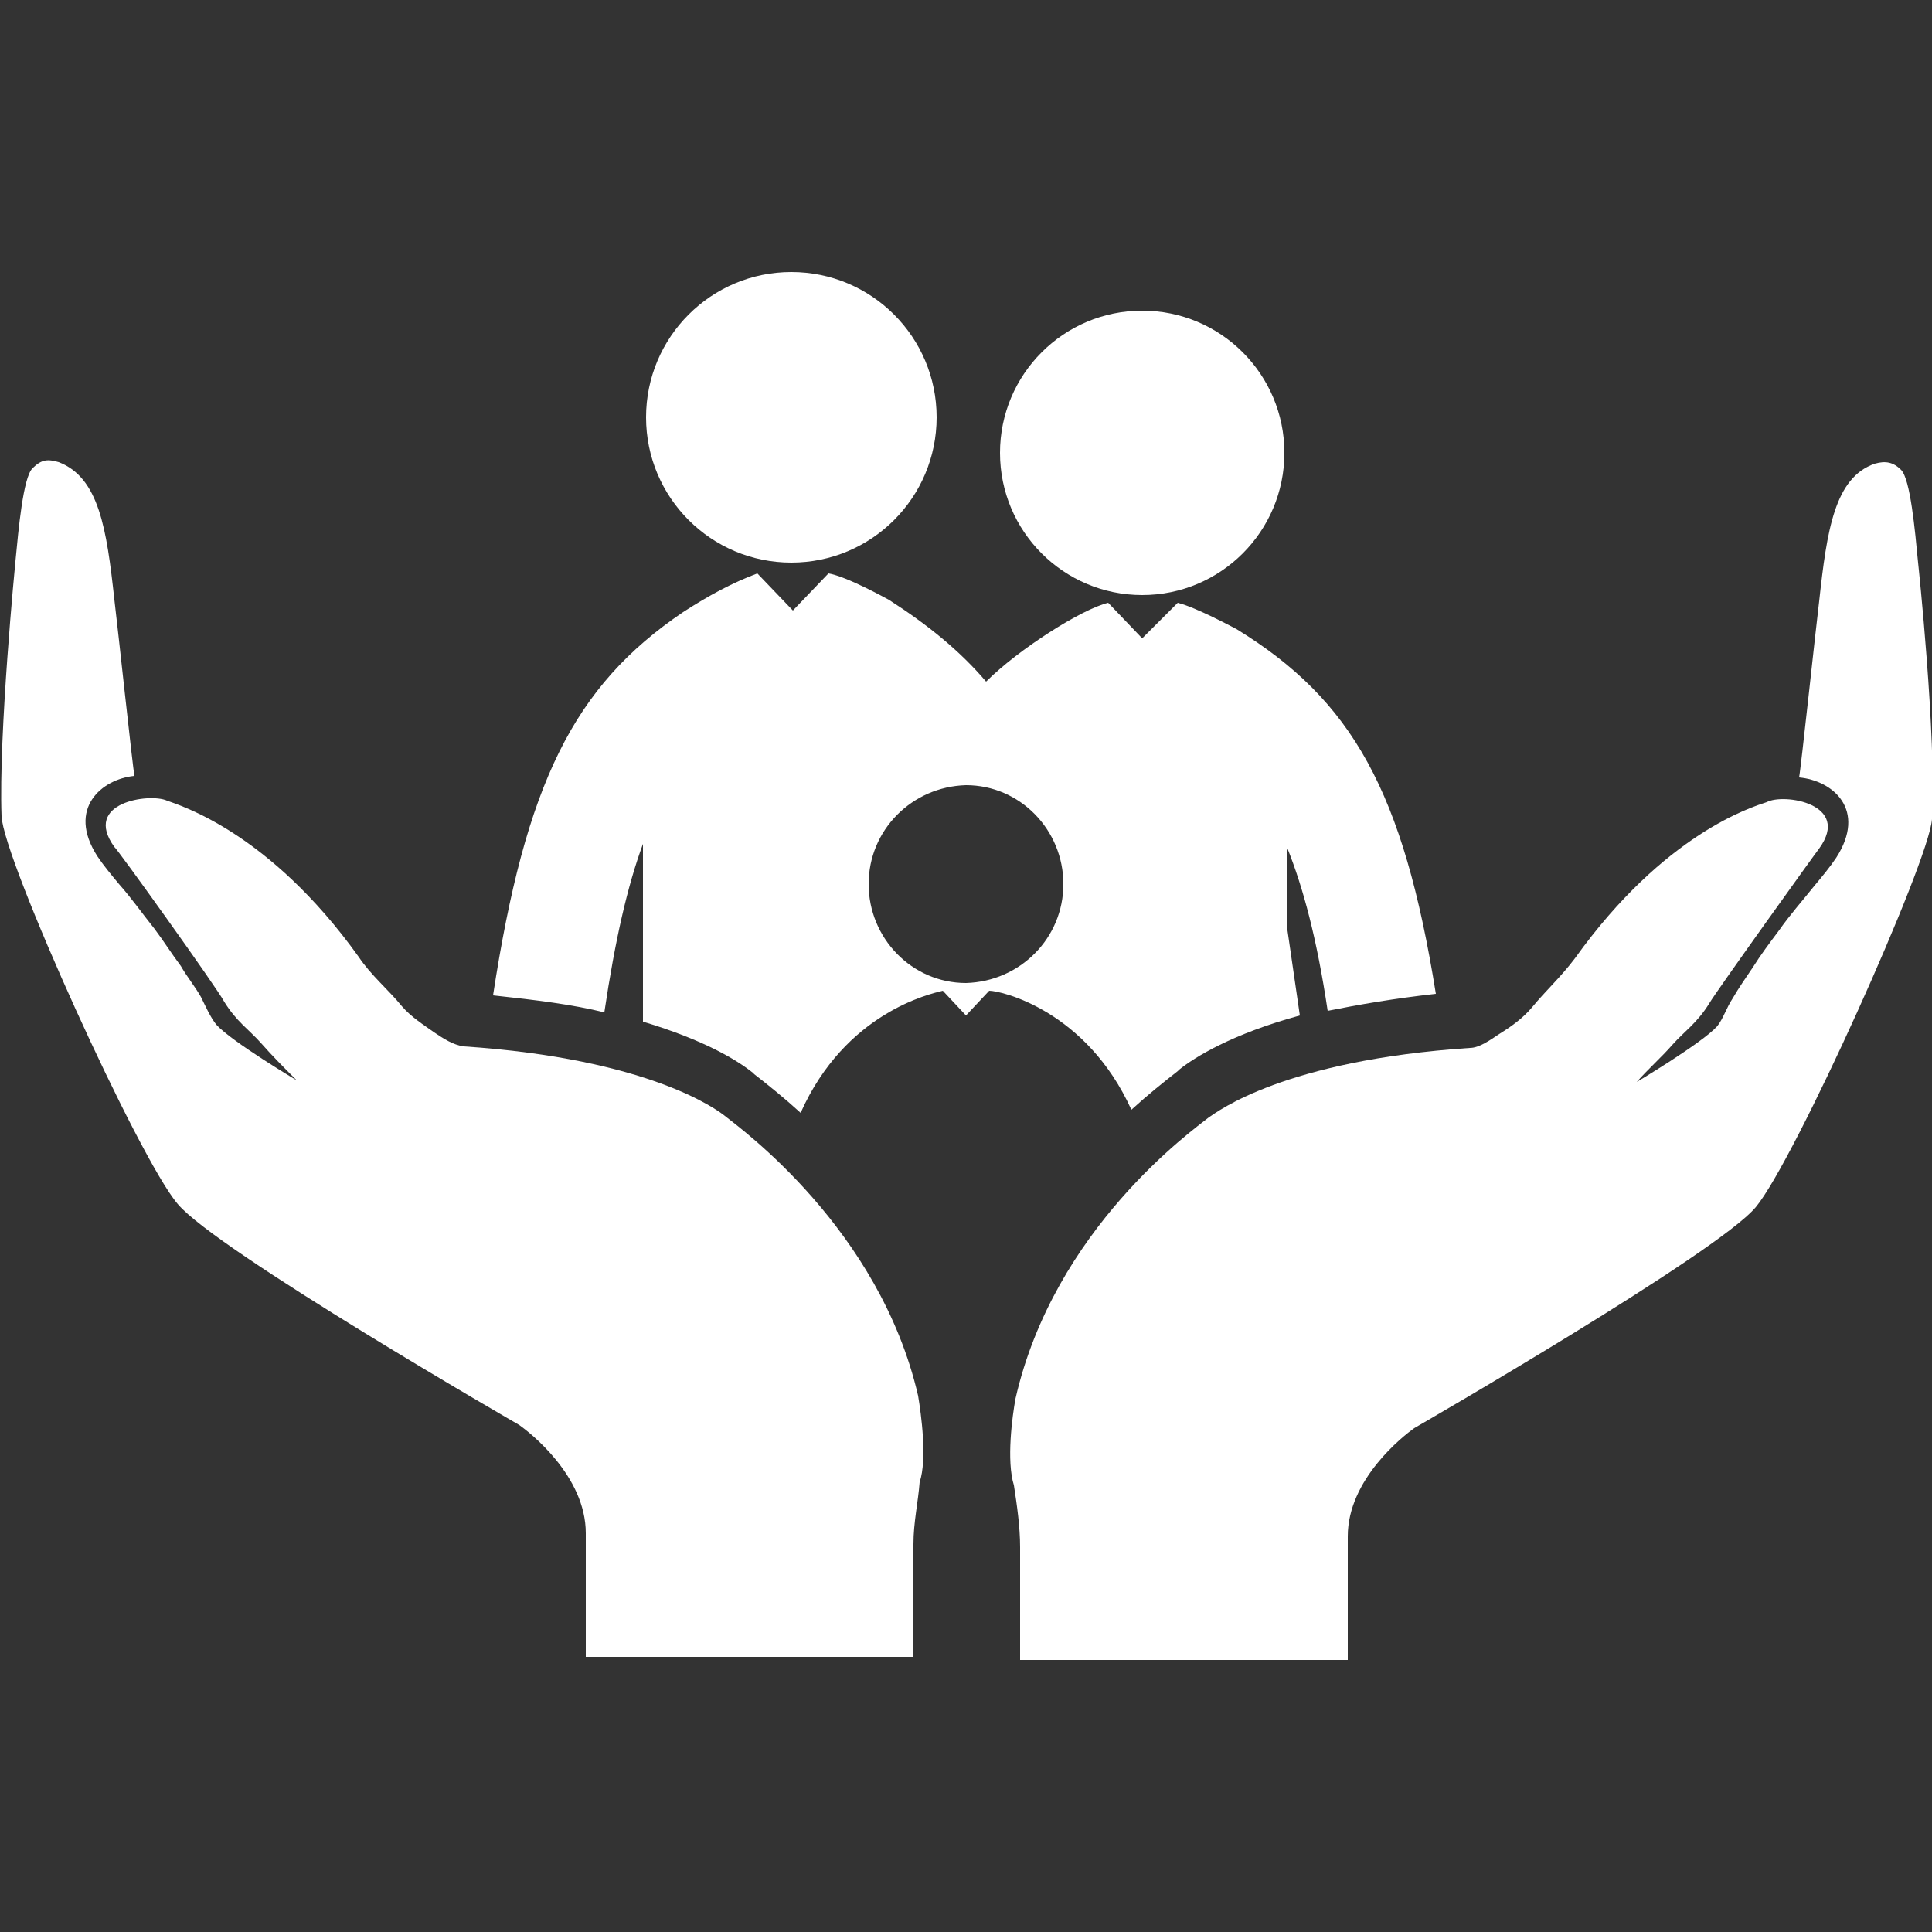 <?xml version="1.0" encoding="utf-8"?>
<!-- Generator: Adobe Illustrator 19.1.0, SVG Export Plug-In . SVG Version: 6.00 Build 0)  -->
<svg version="1.1" id="Capa_1" xmlns="http://www.w3.org/2000/svg" xmlns:xlink="http://www.w3.org/1999/xlink" x="0px" y="0px"
	 viewBox="-416 219 125 125" style="enable-background:new -416 219 125 125;" xml:space="preserve">
<rect x="-416" y="219" width="125" height="125" fill="#333333" stroke="none"/>
<style type="text/css">
	.st0{fill:#FFFFFF;}
</style>
<g>
	<g>
		<path class="st0" d="M-369.1,291.2c-0.5-0.4-4.9-3.7-16.9-4.5c-0.7-0.1-1.3-0.5-1.9-0.9c-0.7-0.5-1.5-1-2.1-1.7
			c-0.9-1.1-2-2-2.8-3.2c-5.8-8.1-11.6-9.8-12.4-10.1c-1.1-0.5-5.5,0.1-3.4,3c0.1,0,6.7,9.2,7.1,10c0.8,1.3,1.6,1.8,2.4,2.7
			c0.7,0.8,1.5,1.6,2.3,2.4c0,0-4.2-2.5-5.2-3.6c-0.4-0.5-0.7-1.2-1-1.8c-0.4-0.7-0.9-1.3-1.3-2c-0.6-0.8-1.1-1.6-1.7-2.4
			c-0.8-1-1.5-2-2.3-2.9c-0.5-0.6-1-1.2-1.4-1.8c-2-3.1,0.3-5,2.4-5.2c-0.1-0.4-1.1-9.8-1.3-11.4c-0.5-4.6-1-7.9-3.6-8.9
			c-0.7-0.2-1.1-0.2-1.7,0.4c-0.6,0.6-0.9,3.9-1.1,6c0,0-1.1,11.2-0.9,16.5c0.1,2.8,8.9,22.2,11.4,25.1c2.5,3,22.1,14.3,22.1,14.3
			c0.7,0.5,4.3,3.3,4.3,7v8l21.2,0l0-7.3c0-1.4,0.3-2.7,0.4-4c0.5-1.5,0.1-4.4-0.1-5.6C-359.1,298.5-368.1,292-369.1,291.2z"/>
		<path class="st0" d="M-291.9,255.4c-0.2-2.1-0.5-5.4-1.1-6c-0.5-0.5-1-0.6-1.7-0.4c-2.6,0.9-3.1,4.3-3.6,8.9
			c-0.2,1.6-1.2,11-1.3,11.4c2.2,0.2,4.4,2.1,2.4,5.2c-0.4,0.6-0.9,1.2-1.4,1.8c-0.8,1-1.6,1.9-2.3,2.9c-0.6,0.8-1.2,1.6-1.7,2.4
			c-0.4,0.6-0.9,1.3-1.3,2c-0.4,0.6-0.6,1.3-1,1.8c-1,1.1-5.2,3.6-5.2,3.6c0.7-0.8,1.6-1.6,2.3-2.4c0.8-0.9,1.6-1.4,2.4-2.7
			c0.4-0.7,7-9.9,7.1-10c2.1-2.9-2.3-3.6-3.4-3c-0.9,0.3-6.6,2-12.4,10.1c-0.9,1.2-1.9,2.1-2.8,3.2c-0.6,0.7-1.3,1.2-2.1,1.7
			c-0.6,0.4-1.3,0.9-1.9,0.9c-12,0.8-16.3,4.1-16.9,4.5c-1,0.8-10,7.2-12.5,18.2c-0.2,1.1-0.6,4-0.1,5.6c0.2,1.3,0.4,2.7,0.4,4
			l0,7.3l21.2,0v-8c0-3.7,3.6-6.5,4.3-7c0,0,19.6-11.3,22.1-14.3c2.5-3,11.2-22.3,11.4-25.1C-290.7,266.6-291.9,255.4-291.9,255.4z"
			/>
		<circle class="st0" cx="-364.8" cy="246" r="9.4"/>
		<circle class="st0" cx="-342.1" cy="248.3" r="9.2"/>
		<path class="st0" d="M-342.8,290.8c1.1-1,2.1-1.8,3-2.5l0.1-0.1c1-0.8,3.4-2.3,7.8-3.5l-0.8-5.5v-5.3c1,2.5,1.9,5.8,2.6,10.5
			c2-0.4,4.3-0.8,7-1.1c-2.1-13.1-5.4-19-12.9-23.6c-0.2-0.1-2.6-1.4-3.8-1.7l-2.3,2.3l-2.2-2.3c0,0,0,0,0,0c-1.7,0.4-5.8,3-7.9,5.1
			c-1.7-2-3.8-3.7-6.3-5.3c-0.2-0.1-2.7-1.5-3.9-1.7l-2.3,2.4l-2.3-2.4c0,0,0,0,0,0c-1.6,0.6-3.1,1.4-4.8,2.5
			c-7.1,4.8-10.2,11.1-12.3,24.8c2.8,0.3,5.2,0.6,7.2,1.1c0.7-4.7,1.5-8.2,2.5-10.9v11.5c0,0,0,0,0,0c4,1.2,6.1,2.5,7.1,3.3l0.1,0.1
			c0.9,0.7,1.9,1.5,3,2.5c2.9-6.5,8.4-7.7,9.2-7.9c0,0,0,0,0,0l1.5,1.6l1.5-1.6c0,0,0,0,0,0C-351.2,283.1-345.7,284.4-342.8,290.8z
			 M-353.5,282.6c-3.5,0-6.3-2.9-6.3-6.4c0-3.5,2.8-6.3,6.3-6.4c3.5,0,6.3,2.9,6.3,6.4C-347.2,279.7-350,282.5-353.5,282.6z"/>
	</g>
</g>
</svg>
